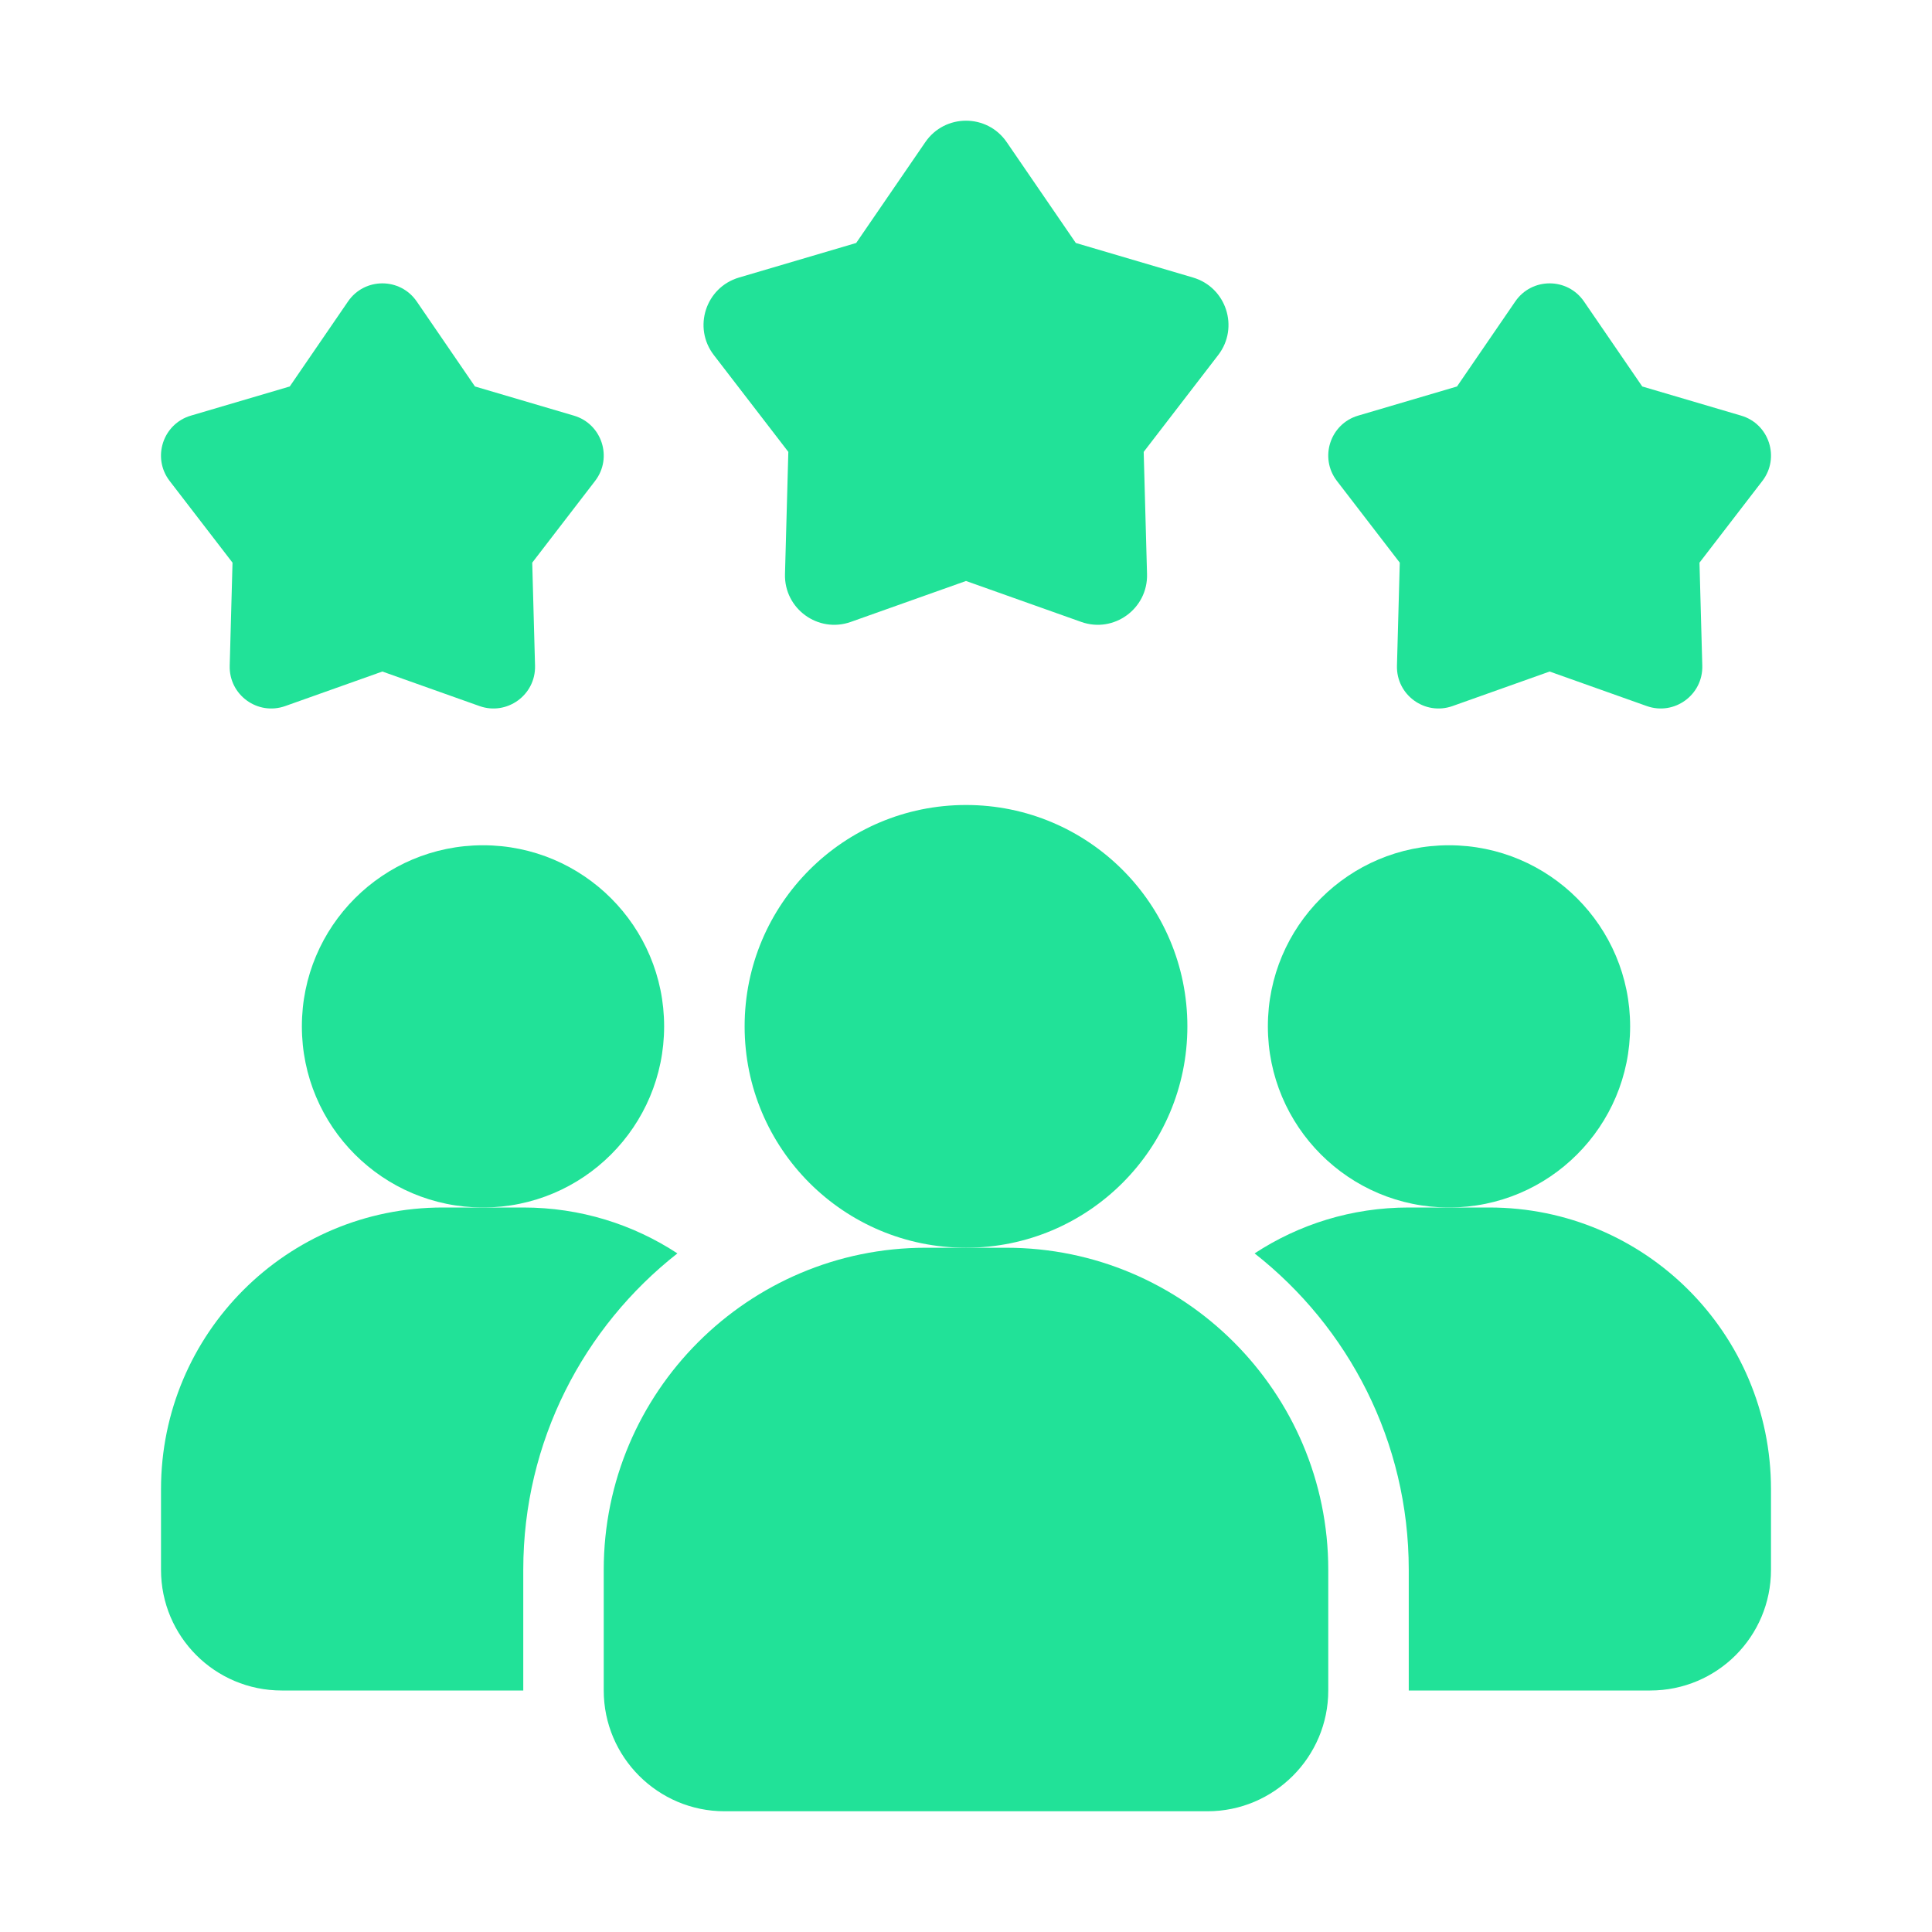 <svg width="77" height="77" viewBox="0 0 77 77" fill="none" xmlns="http://www.w3.org/2000/svg">
<path d="M26.998 49.954C23.261 52.889 20.855 57.445 20.855 62.562V67.375H11.229C8.567 67.375 6.417 65.225 6.417 62.562V59.354C6.417 53.146 11.438 48.125 17.646 48.125H20.855C23.132 48.125 25.234 48.799 26.998 49.954Z" fill="#21E298"/>
<path d="M57.75 48.125C61.737 48.125 64.969 44.893 64.969 40.906C64.969 36.919 61.737 33.688 57.75 33.688C53.763 33.688 50.531 36.919 50.531 40.906C50.531 44.893 53.763 48.125 57.75 48.125Z" fill="#21E298"/>
<path d="M19.25 48.125C23.237 48.125 26.469 44.893 26.469 40.906C26.469 36.919 23.237 33.688 19.25 33.688C15.263 33.688 12.031 36.919 12.031 40.906C12.031 44.893 15.263 48.125 19.25 48.125Z" fill="#21E298"/>
<path d="M70.583 59.354V62.562C70.583 65.225 68.434 67.375 65.771 67.375H56.146V62.562C56.146 57.445 53.74 52.889 50.002 49.954C51.767 48.799 53.868 48.125 56.146 48.125H59.354C65.562 48.125 70.583 53.146 70.583 59.354Z" fill="#21E298"/>
<path d="M38.5 49.729C43.372 49.729 47.323 45.779 47.323 40.906C47.323 36.033 43.372 32.083 38.5 32.083C33.627 32.083 29.677 36.033 29.677 40.906C29.677 45.779 33.627 49.729 38.5 49.729Z" fill="#21E298"/>
<path d="M40.104 49.729H36.896C29.82 49.729 24.062 55.486 24.062 62.562V67.375C24.062 70.028 26.222 72.188 28.875 72.188H48.125C50.778 72.188 52.938 70.028 52.938 67.375V62.562C52.938 55.486 47.18 49.729 40.104 49.729Z" fill="#21E298"/>
<path d="M61.761 26.764L57.89 28.14C56.791 28.53 55.644 27.698 55.676 26.531L55.788 22.425L53.283 19.168C52.572 18.244 53.01 16.895 54.128 16.565L58.069 15.403L60.392 12.014C61.052 11.053 62.47 11.053 63.129 12.014L65.452 15.403L69.393 16.565C70.511 16.893 70.949 18.244 70.239 19.168L67.733 22.425L67.845 26.531C67.877 27.696 66.729 28.53 65.632 28.14L61.761 26.764Z" fill="#21E298"/>
<path d="M15.239 26.764L11.368 28.14C10.27 28.53 9.122 27.698 9.155 26.531L9.267 22.425L6.761 19.168C6.051 18.244 6.488 16.895 7.607 16.565L11.548 15.403L13.871 12.014C14.53 11.053 15.948 11.053 16.608 12.014L18.93 15.403L22.872 16.565C23.99 16.893 24.428 18.244 23.717 19.168L21.212 22.425L21.324 26.531C21.356 27.696 20.207 28.53 19.11 28.14L15.239 26.764Z" fill="#21E298"/>
<path d="M38.5 23.155L33.91 24.786C32.608 25.25 31.247 24.26 31.286 22.879L31.419 18.01L28.448 14.149C27.606 13.053 28.125 11.454 29.451 11.062L34.123 9.684L36.878 5.666C37.659 4.525 39.342 4.525 40.123 5.666L42.877 9.684L47.55 11.062C48.875 11.454 49.395 13.053 48.553 14.149L45.582 18.01L45.715 22.879C45.754 24.26 44.392 25.25 43.091 24.786L38.5 23.155Z" fill="#21E298"/>
</svg>

